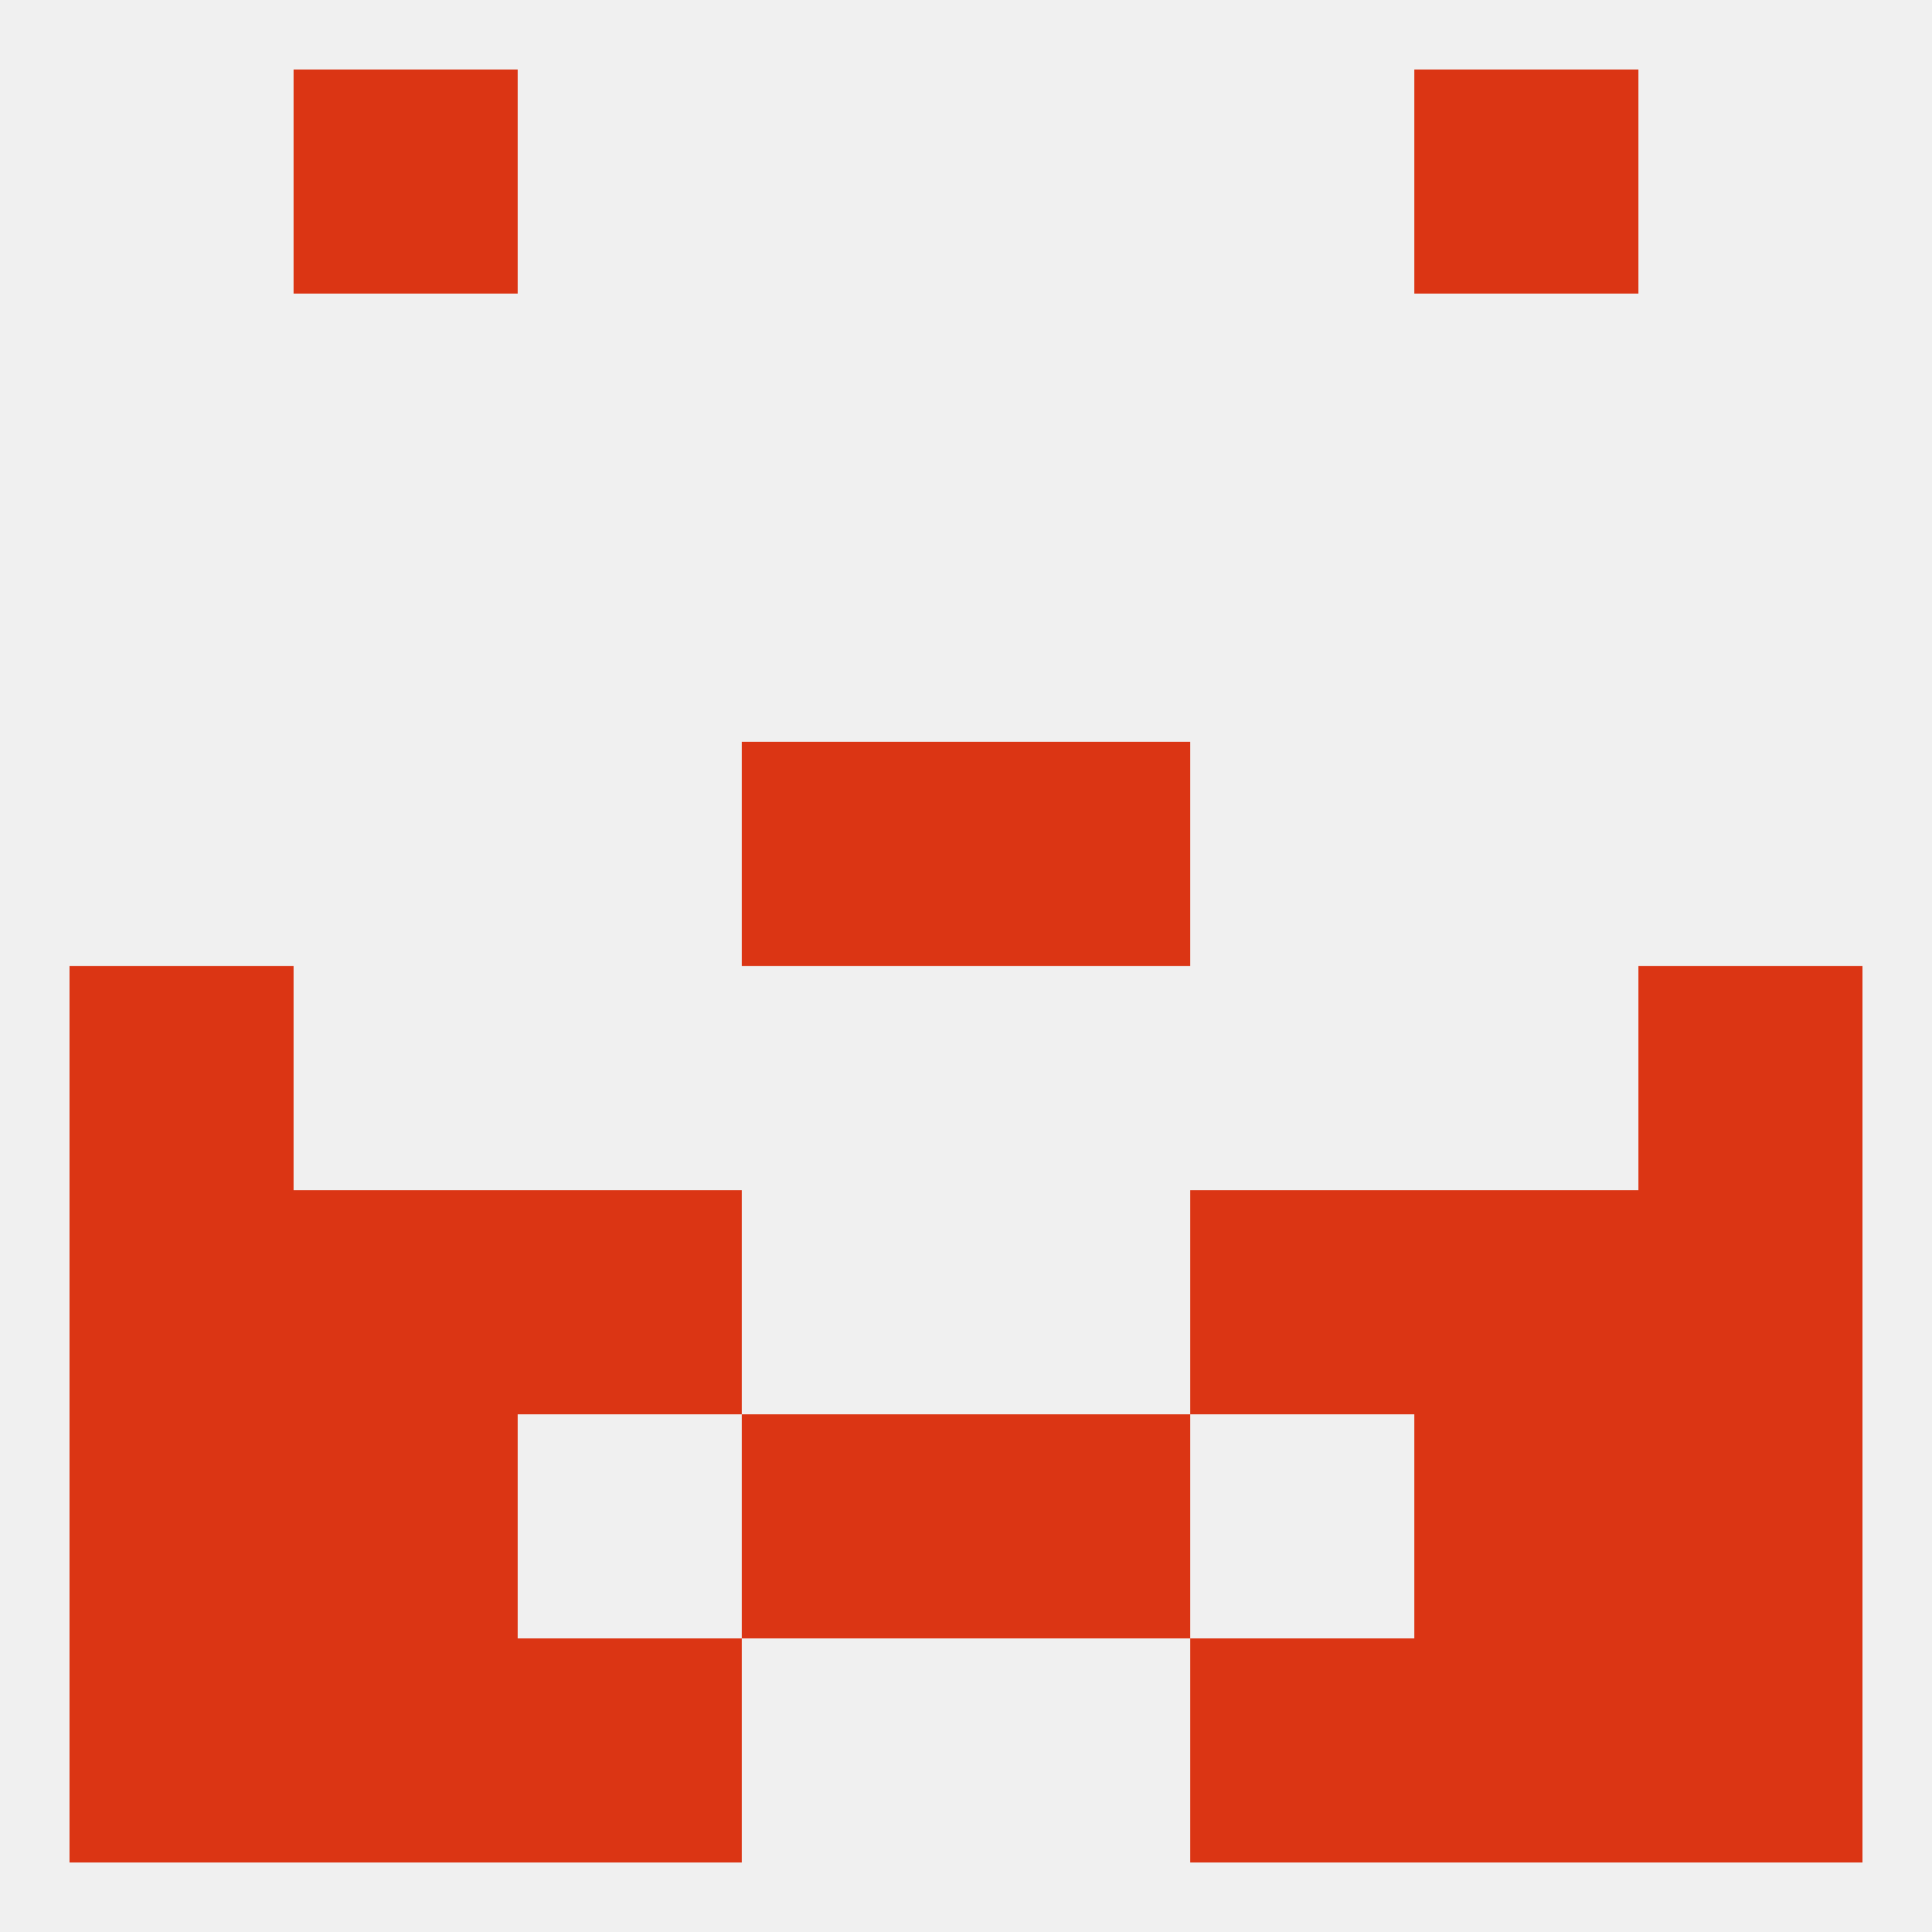 
<!--   <?xml version="1.0"?> -->
<svg version="1.1" baseprofile="full" xmlns="http://www.w3.org/2000/svg" xmlns:xlink="http://www.w3.org/1999/xlink" xmlns:ev="http://www.w3.org/2001/xml-events" width="250" height="250" viewBox="0 0 250 250" >
	<rect width="100%" height="100%" fill="rgba(240,240,240,255)"/>

	<rect x="212" y="125" width="29" height="29" fill="rgba(219,53,20,255)"/>
	<rect x="9" y="125" width="29" height="29" fill="rgba(219,53,20,255)"/>
	<rect x="96" y="96" width="29" height="29" fill="rgba(219,53,20,255)"/>
	<rect x="125" y="96" width="29" height="29" fill="rgba(219,53,20,255)"/>
	<rect x="38" y="154" width="29" height="29" fill="rgba(219,53,20,255)"/>
	<rect x="183" y="154" width="29" height="29" fill="rgba(219,53,20,255)"/>
	<rect x="9" y="154" width="29" height="29" fill="rgba(219,53,20,255)"/>
	<rect x="212" y="154" width="29" height="29" fill="rgba(219,53,20,255)"/>
	<rect x="67" y="154" width="29" height="29" fill="rgba(219,53,20,255)"/>
	<rect x="154" y="154" width="29" height="29" fill="rgba(219,53,20,255)"/>
	<rect x="38" y="183" width="29" height="29" fill="rgba(219,53,20,255)"/>
	<rect x="183" y="183" width="29" height="29" fill="rgba(219,53,20,255)"/>
	<rect x="9" y="183" width="29" height="29" fill="rgba(219,53,20,255)"/>
	<rect x="212" y="183" width="29" height="29" fill="rgba(219,53,20,255)"/>
	<rect x="96" y="183" width="29" height="29" fill="rgba(219,53,20,255)"/>
	<rect x="125" y="183" width="29" height="29" fill="rgba(219,53,20,255)"/>
	<rect x="183" y="212" width="29" height="29" fill="rgba(219,53,20,255)"/>
	<rect x="9" y="212" width="29" height="29" fill="rgba(219,53,20,255)"/>
	<rect x="212" y="212" width="29" height="29" fill="rgba(219,53,20,255)"/>
	<rect x="67" y="212" width="29" height="29" fill="rgba(219,53,20,255)"/>
	<rect x="154" y="212" width="29" height="29" fill="rgba(219,53,20,255)"/>
	<rect x="38" y="212" width="29" height="29" fill="rgba(219,53,20,255)"/>
	<rect x="38" y="9" width="29" height="29" fill="rgba(219,53,20,255)"/>
	<rect x="183" y="9" width="29" height="29" fill="rgba(219,53,20,255)"/>
</svg>